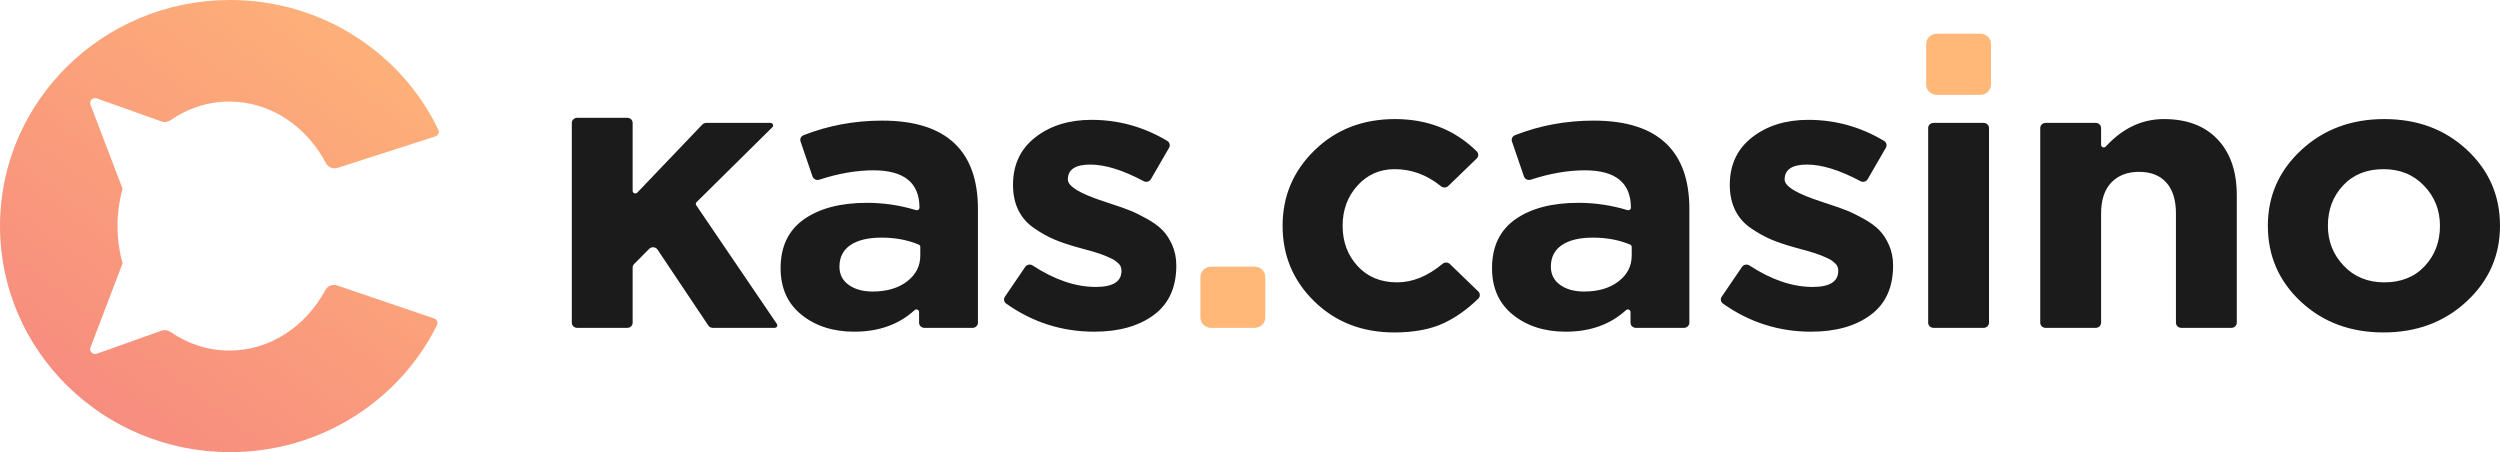 <?xml version="1.0" encoding="UTF-8"?>
<svg xmlns="http://www.w3.org/2000/svg" width="188" height="34" viewBox="0 0 188 34" fill="none">
  <g clip-path="url(#clip0_1325_1879)">
    <path fill-rule="evenodd" clip-rule="evenodd" d="M17.306 0C24.224 0 30.194 3.99 32.963 9.753C33.011 9.852 33.012 9.955 32.969 10.055C32.925 10.155 32.847 10.224 32.742 10.258L25.4 12.619C25.05 12.731 24.676 12.581 24.506 12.26C23.044 9.494 20.342 7.638 17.25 7.638C15.623 7.638 14.106 8.152 12.819 9.04C12.614 9.182 12.372 9.214 12.136 9.13L7.28 7.399C7.14 7.35 6.992 7.382 6.887 7.486C6.782 7.59 6.751 7.736 6.803 7.873L9.22 14.2C8.971 15.084 8.837 16.024 8.837 17C8.837 17.975 8.97 18.915 9.219 19.799L6.803 26.127C6.751 26.264 6.782 26.41 6.887 26.514C6.992 26.618 7.14 26.65 7.28 26.601L12.135 24.87C12.371 24.786 12.613 24.819 12.818 24.96C14.105 25.848 15.623 26.362 17.25 26.362C20.312 26.362 22.993 24.542 24.464 21.82C24.638 21.498 25.017 21.352 25.367 21.471L32.649 23.948C32.753 23.983 32.829 24.054 32.871 24.155C32.913 24.255 32.91 24.358 32.861 24.455C30.049 30.107 24.141 34 17.306 34C7.748 34 0 26.389 0 17C0 7.611 7.748 0 17.306 0Z" fill="url(#paint0_linear_1325_1879)"></path>
    <path d="M185.487 22.671C183.811 24.224 181.729 25 179.241 25C176.753 25 174.681 24.229 173.025 22.685C171.37 21.142 170.542 19.239 170.542 16.977C170.542 14.735 171.38 12.836 173.055 11.284C174.731 9.731 176.813 8.954 179.301 8.954C181.789 8.954 183.861 9.726 185.517 11.27C187.172 12.813 188 14.715 188 16.977C188 19.22 187.162 21.118 185.487 22.671ZM43 24.27V9.242C43 9.03 43.181 8.858 43.403 8.858H47.172C47.394 8.858 47.575 9.03 47.575 9.242V14.354C47.575 14.434 47.625 14.504 47.703 14.533C47.782 14.562 47.868 14.543 47.925 14.483L52.813 9.367C52.892 9.285 52.993 9.242 53.111 9.242H57.937C58.019 9.242 58.09 9.287 58.122 9.36C58.154 9.432 58.139 9.512 58.081 9.568L52.382 15.2C52.316 15.265 52.306 15.362 52.358 15.438L58.42 24.358C58.461 24.419 58.464 24.491 58.428 24.555C58.392 24.618 58.327 24.655 58.251 24.655H53.605C53.464 24.655 53.342 24.591 53.266 24.478L49.448 18.772C49.379 18.669 49.274 18.608 49.147 18.596C49.019 18.585 48.904 18.627 48.816 18.715L47.685 19.857C47.612 19.931 47.575 20.019 47.575 20.121V24.27C47.575 24.482 47.394 24.655 47.172 24.655H43.403C43.181 24.655 43 24.482 43 24.27ZM64.239 24.943C62.654 24.943 61.335 24.521 60.281 23.677C59.228 22.834 58.701 21.665 58.701 20.169C58.701 18.54 59.288 17.313 60.462 16.488C61.636 15.664 63.216 15.252 65.202 15.252C66.456 15.252 67.682 15.436 68.883 15.801C68.946 15.821 69.009 15.811 69.063 15.773C69.117 15.736 69.145 15.681 69.145 15.618C69.143 13.745 67.988 12.808 65.684 12.808C64.412 12.808 63.054 13.042 61.613 13.512C61.508 13.546 61.404 13.54 61.304 13.492C61.204 13.444 61.136 13.369 61.101 13.268L60.201 10.642C60.135 10.45 60.235 10.242 60.431 10.166C62.295 9.435 64.267 9.07 66.346 9.07C68.774 9.07 70.59 9.645 71.794 10.795C72.958 11.907 73.54 13.546 73.54 15.712V24.27C73.54 24.482 73.359 24.655 73.138 24.655H69.518C69.296 24.655 69.115 24.482 69.115 24.27V23.463C69.115 23.384 69.069 23.317 68.993 23.286C68.917 23.255 68.834 23.269 68.775 23.324C67.596 24.403 66.084 24.943 64.239 24.943ZM65.624 21.923C66.688 21.923 67.55 21.669 68.213 21.161C68.874 20.653 69.206 20.006 69.206 19.22V18.568C69.206 18.49 69.16 18.423 69.085 18.392C68.253 18.043 67.319 17.869 66.286 17.869C65.283 17.869 64.505 18.056 63.953 18.43C63.401 18.803 63.126 19.345 63.126 20.054C63.126 20.629 63.356 21.085 63.818 21.42C64.279 21.755 64.882 21.923 65.624 21.923ZM82.288 24.943C79.863 24.943 77.656 24.239 75.667 22.833C75.496 22.712 75.453 22.485 75.569 22.314L77.094 20.073C77.155 19.983 77.242 19.927 77.352 19.905C77.463 19.884 77.565 19.904 77.658 19.965C79.303 21.04 80.887 21.578 82.408 21.578C83.693 21.578 84.335 21.176 84.335 20.37C84.335 20.274 84.32 20.179 84.29 20.083C84.26 19.987 84.204 19.901 84.124 19.824C84.044 19.747 83.959 19.676 83.868 19.608C83.778 19.541 83.658 19.474 83.507 19.407C83.356 19.34 83.226 19.283 83.116 19.235C83.005 19.187 82.85 19.129 82.649 19.062C82.449 18.995 82.278 18.942 82.138 18.904C81.997 18.866 81.806 18.813 81.566 18.746C81.325 18.679 81.134 18.626 80.994 18.588C80.312 18.396 79.735 18.2 79.263 17.998C78.791 17.797 78.295 17.519 77.773 17.164C77.251 16.809 76.855 16.359 76.584 15.812C76.313 15.266 76.178 14.629 76.178 13.901C76.178 12.386 76.74 11.193 77.863 10.321C78.987 9.448 80.392 9.012 82.077 9.012C84.12 9.012 86.021 9.541 87.778 10.596C87.959 10.705 88.02 10.929 87.916 11.108L86.549 13.472C86.495 13.565 86.414 13.627 86.307 13.656C86.2 13.685 86.097 13.674 86 13.622C84.445 12.792 83.108 12.376 81.987 12.376C80.864 12.376 80.302 12.75 80.302 13.498C80.302 14.015 81.223 14.571 83.066 15.164C83.069 15.165 83.072 15.166 83.075 15.167C83.294 15.243 83.463 15.301 83.582 15.338C84.124 15.511 84.586 15.674 84.967 15.827C85.348 15.98 85.78 16.191 86.261 16.46C86.743 16.728 87.129 17.011 87.42 17.308C87.711 17.605 87.957 17.984 88.158 18.444C88.359 18.904 88.459 19.412 88.459 19.968C88.459 21.616 87.892 22.858 86.758 23.692C85.624 24.526 84.134 24.943 82.288 24.943ZM104.848 25C102.44 25 100.439 24.224 98.844 22.671C97.248 21.118 96.451 19.22 96.451 16.977C96.451 14.754 97.253 12.861 98.858 11.298C100.463 9.736 102.481 8.954 104.908 8.954C107.361 8.954 109.409 9.764 111.051 11.382C111.203 11.532 111.202 11.771 111.048 11.92L108.911 13.985C108.762 14.128 108.524 14.138 108.363 14.007C107.312 13.15 106.15 12.721 104.879 12.721C103.755 12.721 102.822 13.134 102.079 13.958C101.337 14.782 100.965 15.789 100.965 16.977C100.965 18.185 101.342 19.196 102.094 20.011C102.847 20.826 103.835 21.233 105.059 21.233C106.226 21.233 107.367 20.768 108.482 19.838C108.642 19.704 108.883 19.712 109.033 19.856L111.166 21.917C111.321 22.066 111.321 22.306 111.168 22.456C110.364 23.242 109.512 23.851 108.611 24.281C107.607 24.76 106.353 25 104.848 25ZM117.739 24.943C116.153 24.943 114.834 24.521 113.781 23.677C112.727 22.834 112.2 21.665 112.2 20.169C112.2 18.54 112.787 17.313 113.961 16.488C115.135 15.664 116.715 15.252 118.702 15.252C119.955 15.252 121.182 15.436 122.382 15.801C122.446 15.821 122.509 15.811 122.562 15.773C122.616 15.736 122.645 15.681 122.645 15.618C122.642 13.745 121.488 12.808 119.183 12.808C117.911 12.808 116.554 13.042 115.113 13.512C115.007 13.546 114.903 13.54 114.803 13.492C114.704 13.444 114.635 13.369 114.601 13.268L113.7 10.642C113.634 10.45 113.735 10.242 113.93 10.166C115.795 9.435 117.767 9.07 119.846 9.07C122.274 9.07 124.09 9.645 125.294 10.795C126.458 11.907 127.04 13.546 127.04 15.712V24.27C127.04 24.482 126.859 24.655 126.637 24.655H123.017C122.796 24.655 122.615 24.482 122.615 24.27V23.463C122.615 23.384 122.568 23.317 122.493 23.286C122.417 23.255 122.334 23.269 122.274 23.324C121.095 24.403 119.583 24.943 117.739 24.943ZM119.123 21.923C120.187 21.923 121.05 21.669 121.712 21.161C122.374 20.653 122.705 20.006 122.705 19.22V18.568C122.705 18.49 122.66 18.423 122.585 18.392C121.753 18.043 120.819 17.869 119.786 17.869C118.782 17.869 118.005 18.056 117.453 18.43C116.901 18.803 116.625 19.345 116.625 20.054C116.625 20.629 116.856 21.085 117.317 21.42C117.779 21.755 118.381 21.923 119.123 21.923ZM136.19 24.943C133.765 24.943 131.558 24.239 129.569 22.833C129.398 22.712 129.355 22.485 129.471 22.314L130.996 20.073C131.057 19.983 131.144 19.927 131.254 19.905C131.365 19.884 131.468 19.904 131.561 19.965C133.205 21.04 134.789 21.578 136.31 21.578C137.595 21.578 138.237 21.176 138.237 20.37C138.237 20.274 138.222 20.179 138.192 20.083C138.162 19.987 138.107 19.901 138.026 19.824C137.946 19.747 137.861 19.676 137.77 19.608C137.68 19.541 137.56 19.474 137.409 19.407C137.259 19.34 137.128 19.283 137.018 19.235C136.908 19.187 136.752 19.129 136.551 19.062C136.351 18.995 136.18 18.942 136.04 18.904C135.9 18.866 135.709 18.813 135.468 18.746C135.227 18.679 135.036 18.626 134.896 18.588C134.214 18.396 133.637 18.2 133.165 17.998C132.694 17.797 132.197 17.519 131.675 17.164C131.154 16.809 130.757 16.359 130.487 15.812C130.216 15.266 130.08 14.629 130.08 13.901C130.08 12.386 130.642 11.193 131.766 10.321C132.889 9.448 134.294 9.012 135.98 9.012C138.022 9.012 139.923 9.541 141.681 10.596C141.861 10.705 141.922 10.929 141.819 11.108L140.451 13.472C140.397 13.565 140.316 13.627 140.209 13.656C140.103 13.685 140 13.674 139.903 13.622C138.348 12.792 137.01 12.376 135.889 12.376C134.766 12.376 134.204 12.75 134.204 13.498C134.204 14.015 135.125 14.571 136.968 15.164C136.971 15.165 136.974 15.166 136.977 15.167C137.196 15.243 137.365 15.301 137.485 15.338C138.026 15.511 138.488 15.674 138.869 15.827C139.25 15.98 139.682 16.191 140.163 16.46C140.645 16.728 141.031 17.011 141.322 17.308C141.613 17.605 141.859 17.984 142.06 18.444C142.261 18.904 142.361 19.412 142.361 19.968C142.361 21.616 141.794 22.858 140.66 23.692C139.527 24.526 138.037 24.943 136.19 24.943ZM144.998 24.27V9.627C144.998 9.415 145.179 9.242 145.401 9.242H149.171C149.393 9.242 149.573 9.415 149.573 9.627V24.27C149.573 24.482 149.393 24.655 149.171 24.655H145.401C145.179 24.655 144.998 24.482 144.998 24.27ZM153.426 24.27V9.627C153.426 9.415 153.607 9.242 153.829 9.242H157.599C157.821 9.242 158.002 9.415 158.002 9.627V10.893C158.002 10.975 158.052 11.044 158.132 11.073C158.212 11.102 158.298 11.082 158.354 11.02C159.619 9.643 161.077 8.954 162.727 8.954C164.453 8.954 165.797 9.463 166.761 10.479C167.724 11.495 168.206 12.894 168.206 14.677V24.27C168.206 24.482 168.025 24.655 167.803 24.655H164.033C163.811 24.655 163.631 24.482 163.631 24.27V16.057C163.631 15.041 163.389 14.265 162.908 13.728C162.426 13.191 161.744 12.923 160.861 12.923C159.978 12.923 159.281 13.191 158.769 13.728C158.257 14.265 158.002 15.041 158.002 16.057V24.27C158.002 24.482 157.821 24.655 157.599 24.655H153.829C153.607 24.655 153.426 24.482 153.426 24.27ZM179.301 21.233C180.565 21.233 181.578 20.826 182.341 20.011C183.104 19.196 183.485 18.185 183.485 16.977C183.485 15.808 183.089 14.806 182.296 13.973C181.503 13.138 180.485 12.721 179.241 12.721C177.977 12.721 176.963 13.129 176.201 13.944C175.438 14.758 175.057 15.77 175.057 16.977C175.057 18.147 175.453 19.148 176.246 19.982C177.038 20.816 178.057 21.233 179.301 21.233Z" fill="#1B1B1B"></path>
    <path d="M144.848 3.304V6.367C144.848 6.791 145.21 7.136 145.653 7.136H148.919C149.363 7.136 149.724 6.791 149.724 6.367V3.304C149.724 2.881 149.363 2.535 148.919 2.535H145.653C145.21 2.535 144.848 2.881 144.848 3.304Z" fill="#FFB877"></path>
    <path d="M90.272 20.823V23.886C90.272 24.31 90.634 24.655 91.077 24.655H94.343C94.787 24.655 95.148 24.31 95.148 23.886V20.823C95.148 20.399 94.787 20.054 94.343 20.054H91.077C90.634 20.054 90.272 20.399 90.272 20.823Z" fill="#FFB877"></path>
  </g>
  <defs>
    <linearGradient id="paint0_linear_1325_1879" x1="29.526" y1="-5.368" x2="-2.82" y2="37.829" gradientUnits="userSpaceOnUse">
      <stop stop-color="#FFB877"></stop>
      <stop offset="1" stop-color="#F58181"></stop>
    </linearGradient>
    <clipPath id="clip0_1325_1879">
      <rect width="188" height="34" fill="white"></rect>
    </clipPath>
  </defs>
</svg>
